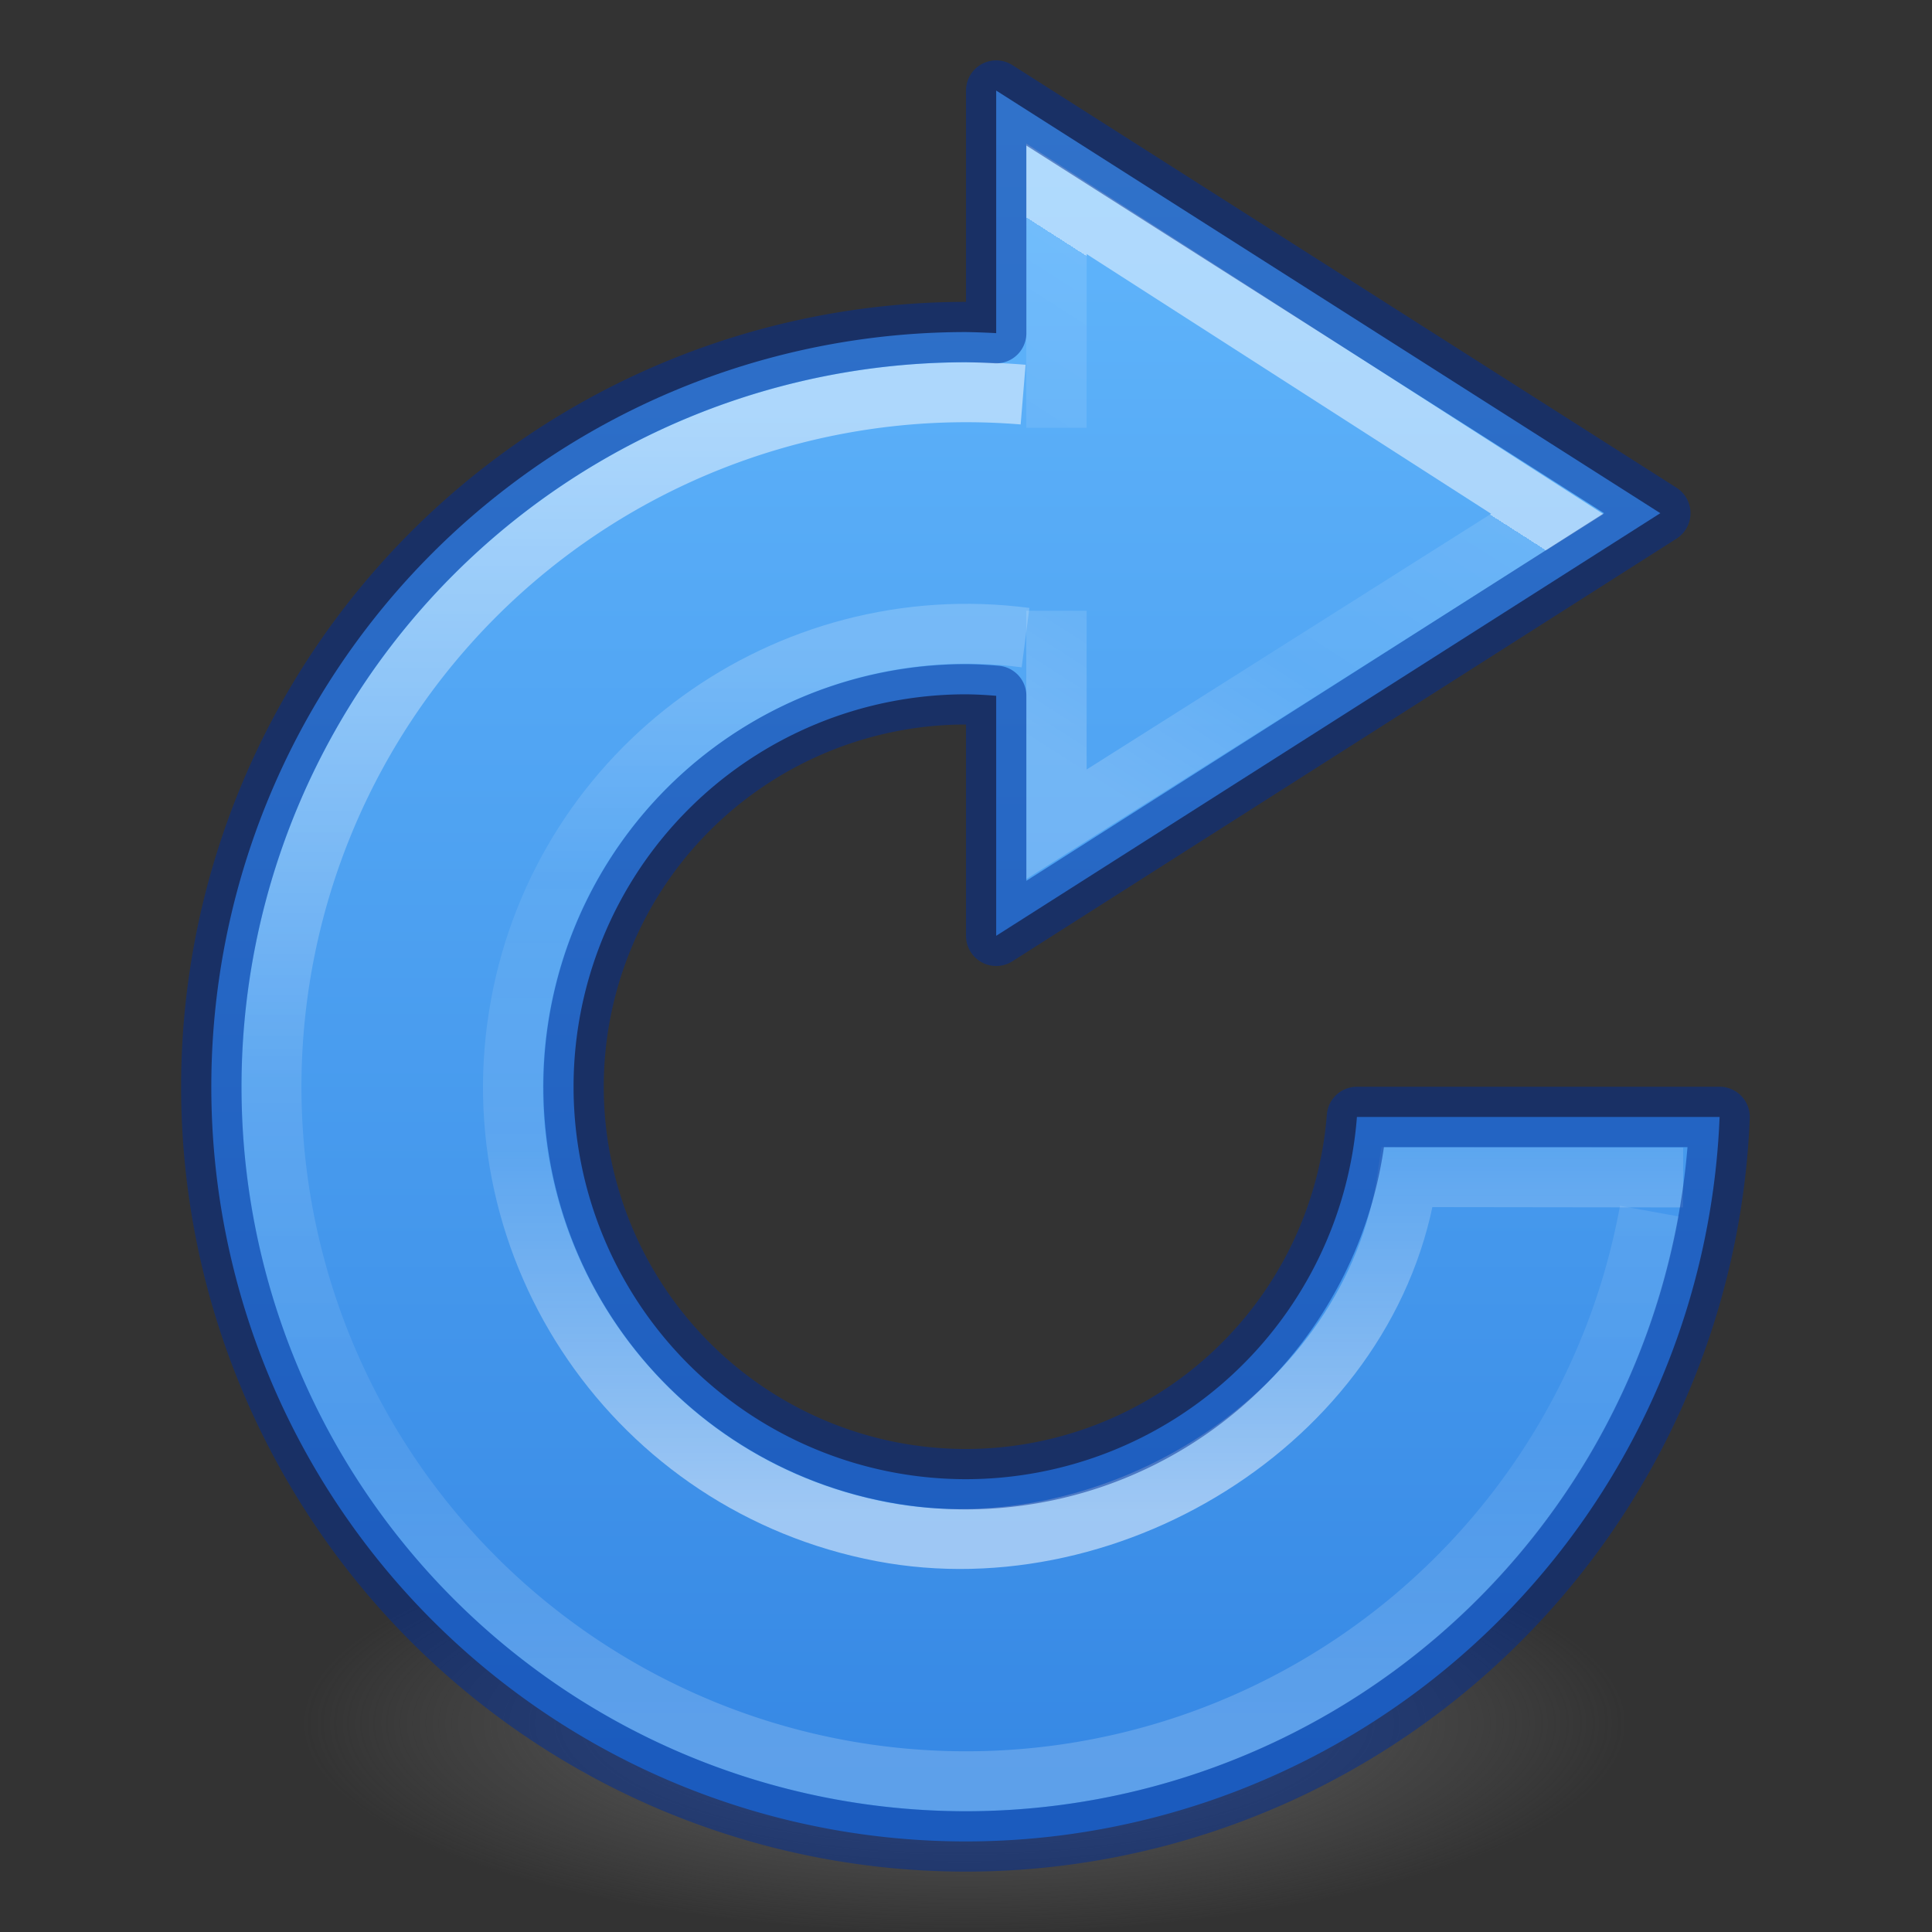 <svg height="32" width="32" xmlns="http://www.w3.org/2000/svg" xmlns:xlink="http://www.w3.org/1999/xlink"><rect width="100%" height="100%" fill="#333333" stroke="none"/><radialGradient id="a" cx="99.157" cy="186.171" gradientTransform="matrix(.175 0 0 .056 -1.377 18.12)" gradientUnits="userSpaceOnUse" r="62.769"><stop offset="0" stop-color="#3d3d3d"/><stop offset=".5" stop-color="#686868" stop-opacity=".498"/><stop offset="1" stop-color="#686868" stop-opacity="0"/></radialGradient><linearGradient id="b" gradientTransform="matrix(1.065 0 0 1.069 -9.488 -22.214)" gradientUnits="userSpaceOnUse" x1="30.194" x2="26.541" y1="27.546" y2="33.269"><stop offset="0" stop-color="#fff"/><stop offset="0" stop-color="#fff" stop-opacity=".235"/><stop offset=".539" stop-color="#fff" stop-opacity=".157"/><stop offset="1" stop-color="#fff" stop-opacity=".392"/></linearGradient><linearGradient id="c" gradientTransform="matrix(1.266 0 0 1.267 25.86 -21.45)" gradientUnits="userSpaceOnUse" x1="-6.388" x2="-6.388" y1="22.461" y2="39.83"><stop offset="0" stop-color="#fff"/><stop offset=".5" stop-color="#fff" stop-opacity=".235"/><stop offset=".75" stop-color="#fff" stop-opacity=".157"/><stop offset="1" stop-color="#fff" stop-opacity=".392"/></linearGradient><linearGradient id="d" gradientTransform="matrix(.828 0 0 .826 22.462 -7.732)" gradientUnits="userSpaceOnUse" x1="-2.85" x2="-2.85" y1="39.618" y2="22.673"><stop offset="0" stop-color="#fff"/><stop offset=".429" stop-color="#fff" stop-opacity=".235"/><stop offset=".75" stop-color="#fff" stop-opacity=".157"/><stop offset="1" stop-color="#fff" stop-opacity=".392"/></linearGradient><linearGradient id="e" gradientTransform="matrix(1.167 0 0 .872 -2432.29 -2803.86)" gradientUnits="userSpaceOnUse" x1="2094.899" x2="2094.899" y1="3215.689" y2="3249.04"><stop offset="0" stop-color="#64baff"/><stop offset="1" stop-color="#3689e6"/></linearGradient><path d="m27 28.5a11 3.5 0 1 1 -22 0 11 3.5 0 1 1 22 0z" fill="url(#a)"/><path d="m16.5 1.5v4.018a12.5 12.5 0 0 0 -.5-.018 12.5 12.5 0 0 0 -12.5 12.5 12.5 12.5 0 0 0 12.5 12.5 12.5 12.5 0 0 0 12.482-12h-6.007a6.5 6.5 0 0 1 -6.475 6 6.5 6.5 0 0 1 -6.5-6.5 6.5 6.5 0 0 1 6.5-6.5 6.5 6.5 0 0 1 .5.025v3.975l11-7z" fill="url(#e)" opacity=".99"/><g fill="none"><path d="m17.498 7.086v-3.793l8.13 5.22-8.13 5.14v-3.537" opacity=".5" stroke="url(#b)"/><path d="m27.32 20.06a11.505 11.503 0 0 1 -13.01 9.318 11.505 11.503 0 0 1 -9.737-12.696 11.505 11.503 0 0 1 12.373-10.146" opacity=".5" stroke="url(#c)" stroke-width=".992"/><path d="m27.878 19.503-4.568-.006c-.568 3.912-4.84 6.606-8.697 5.874-4.06-.77-6.737-4.663-5.993-8.72.723-3.945 4.418-6.605 8.366-6.09" opacity=".5" stroke="url(#d)" stroke-width=".992"/><path d="m16.5 1.5v4.018a12.5 12.5 0 0 0 -.5-.018 12.5 12.5 0 0 0 -12.5 12.5 12.5 12.5 0 0 0 12.5 12.5 12.5 12.5 0 0 0 12.482-12h-6.007a6.5 6.5 0 0 1 -6.475 6 6.5 6.5 0 0 1 -6.5-6.5 6.5 6.5 0 0 1 6.5-6.5 6.5 6.5 0 0 1 .5.025v3.975l11-7z" opacity=".5" stroke="#002e99" stroke-linecap="round" stroke-linejoin="round"/></g></svg>